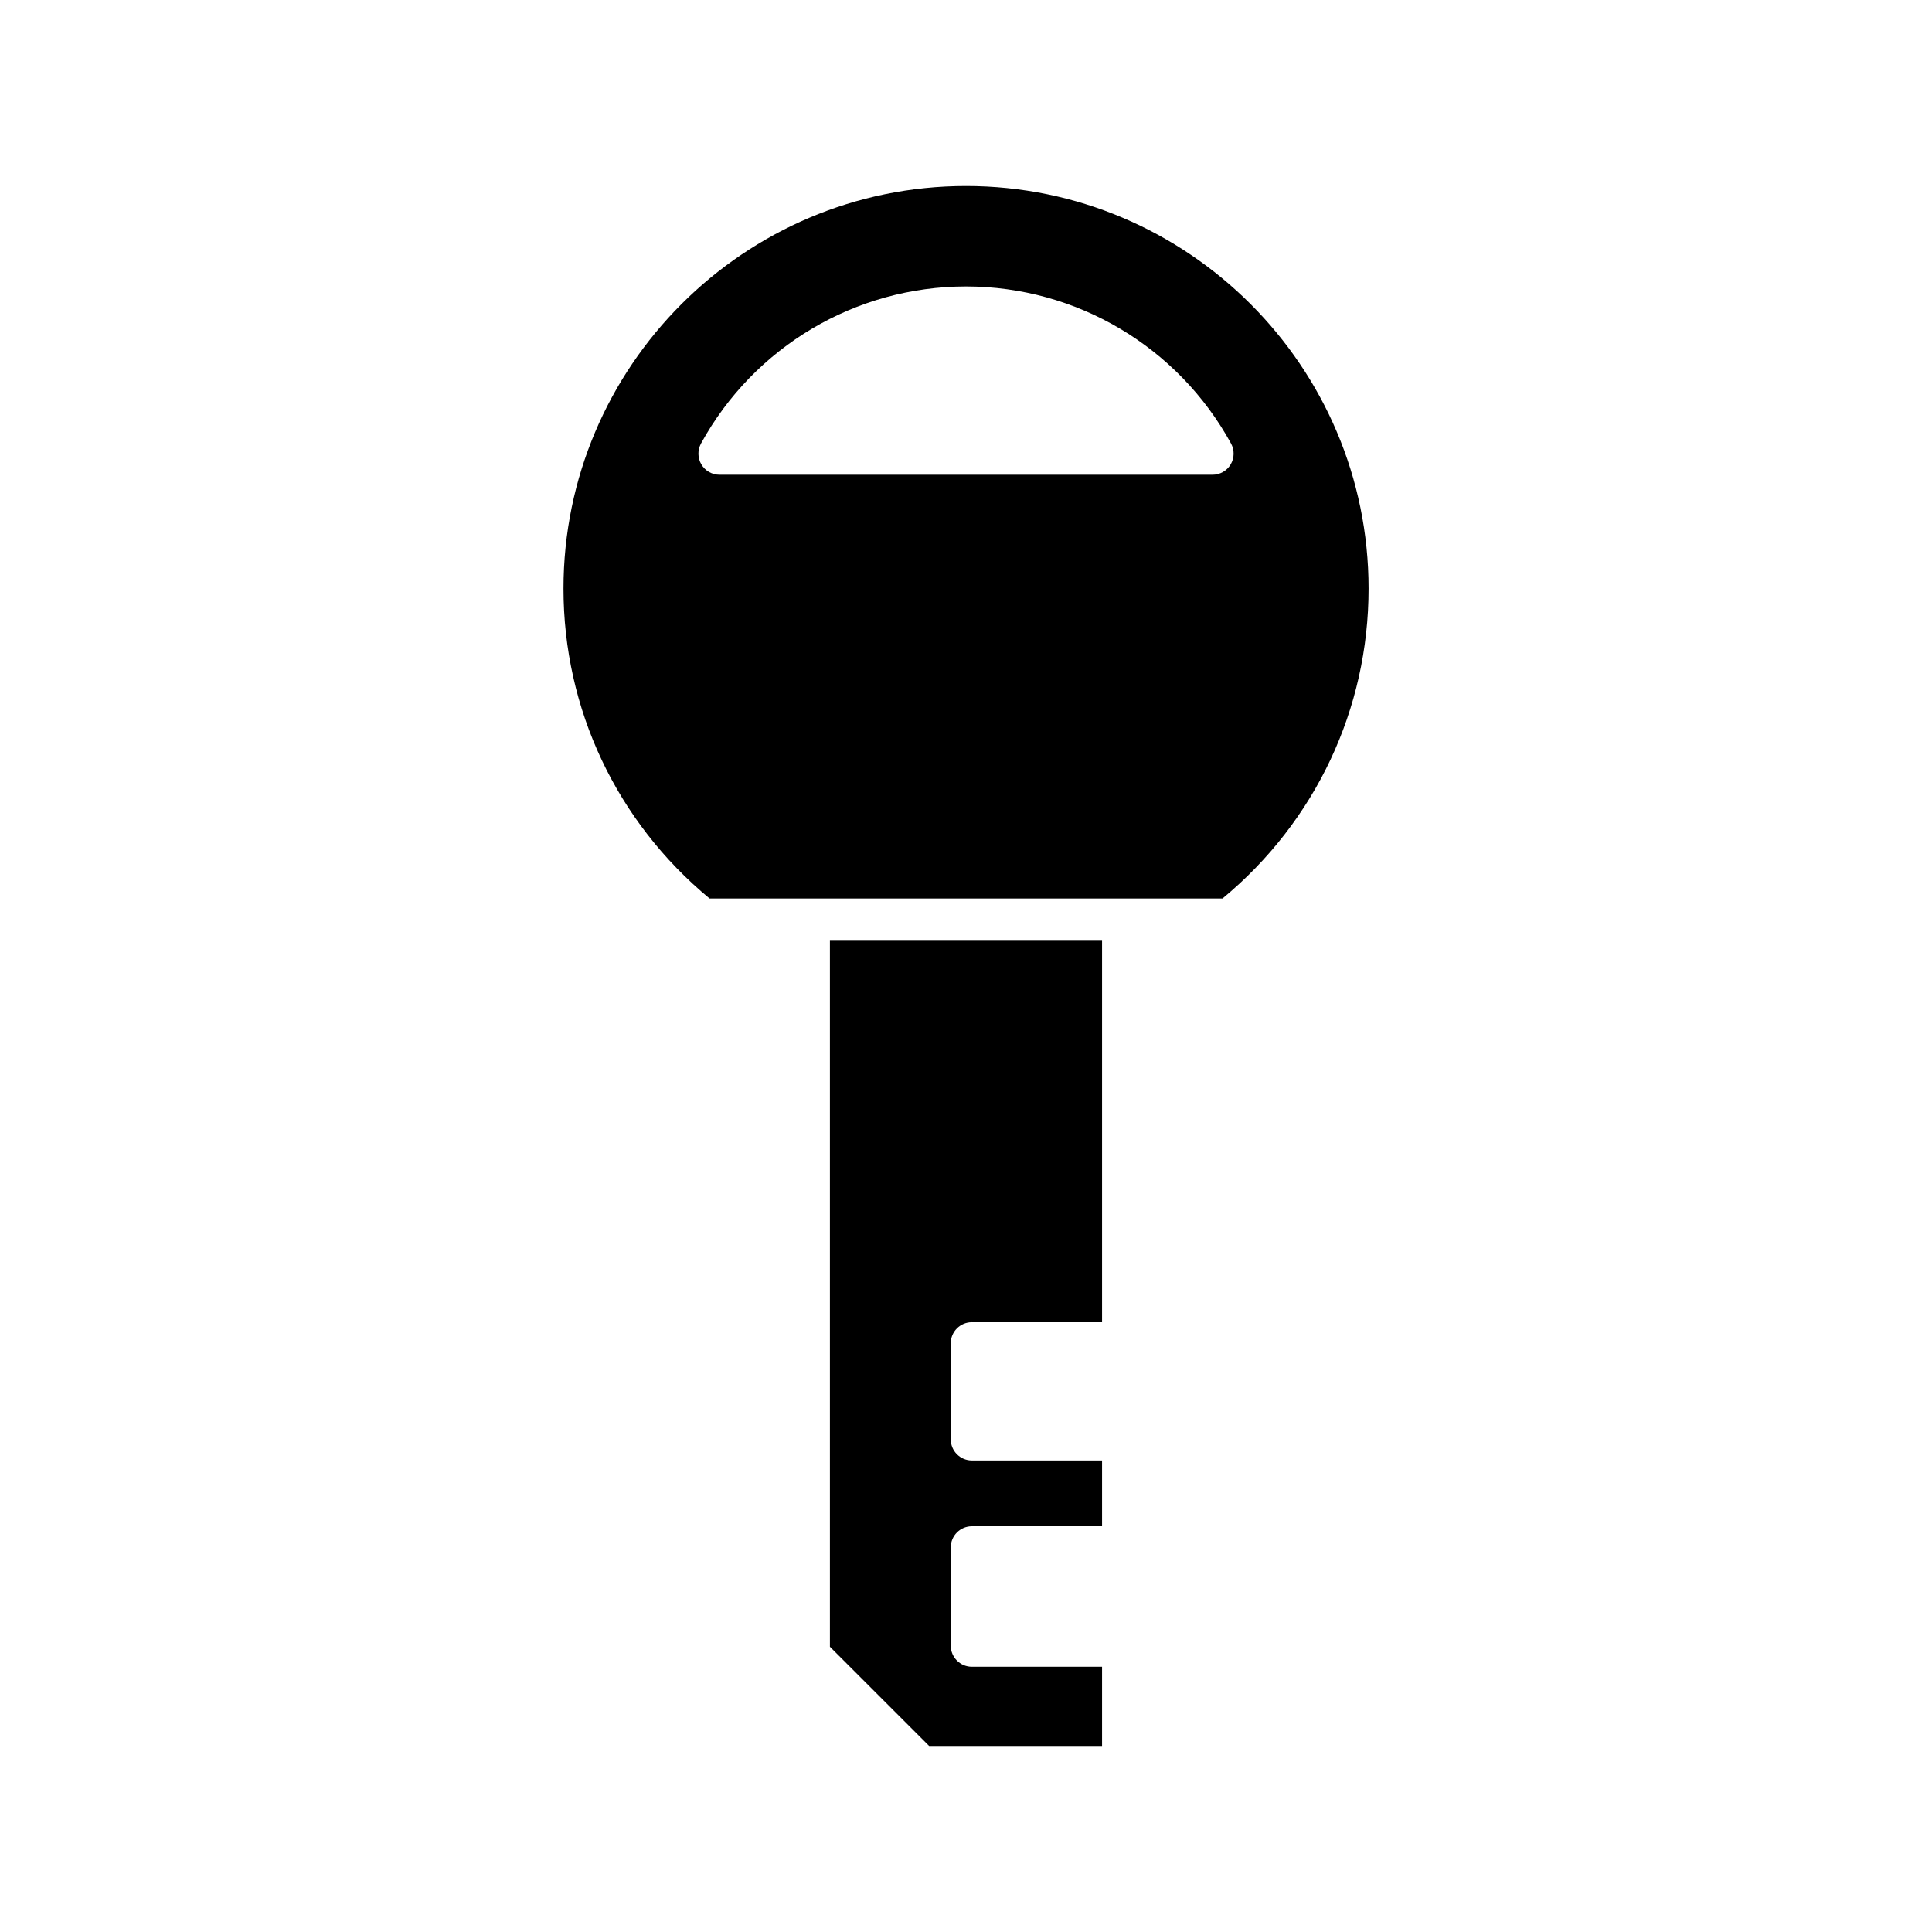 <?xml version="1.0" encoding="UTF-8"?>
<!-- Uploaded to: SVG Repo, www.svgrepo.com, Generator: SVG Repo Mixer Tools -->
<svg fill="#000000" width="800px" height="800px" version="1.1" viewBox="144 144 512 512" xmlns="http://www.w3.org/2000/svg">
 <g>
  <path d="m401.56 494.41h34.496v-101.1h-72.121v187.1l26.289 26.285h45.832v-20.977h-34.496c-3.09 0-5.598-2.508-5.598-5.598v-26.039c0-3.09 2.508-5.598 5.598-5.598h34.496v-17.438h-34.496c-3.09 0-5.598-2.508-5.598-5.598v-25.449c0-3.09 2.508-5.594 5.598-5.594z"/>
  <path d="m332.04 382.12h135.93c24.633-20.387 38.719-50.215 38.719-82.145 0-58.828-47.859-106.68-106.68-106.68-58.828 0-106.68 47.859-106.68 106.68-0.004 31.93 14.086 61.758 38.719 82.145zm-2.266-120.59c14.082-25.672 40.992-41.617 70.23-41.617s56.148 15.945 70.23 41.617c0.953 1.734 0.914 3.844-0.094 5.543-1.008 1.703-2.836 2.746-4.816 2.746h-130.64c-1.98 0-3.812-1.043-4.816-2.746-1.008-1.699-1.043-3.809-0.09-5.543z"/>
 </g>
</svg>